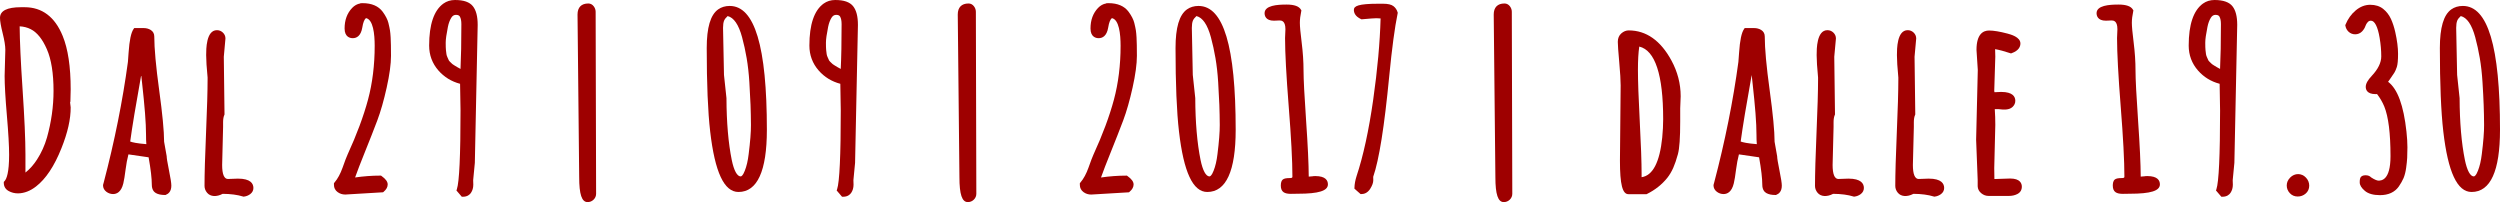 <!-- Generator: Adobe Illustrator 21.1.0, SVG Export Plug-In  -->
<svg version="1.1"
	 xmlns="http://www.w3.org/2000/svg" xmlns:xlink="http://www.w3.org/1999/xlink" xmlns:a="http://ns.adobe.com/AdobeSVGViewerExtensions/3.0/"
	 x="0px" y="0px" width="375.708px" height="30.373px" viewBox="0 0 375.708 30.373"
	 style="enable-background:new 0 0 375.708 30.373;" xml:space="preserve">
<style type="text/css">
	.st0{fill:#9E0000;}
</style>
<defs>
</defs>
<g>
	<path class="st0" d="M10.622,13.416c0-3.382-0.404-6.078-1.201-8.013C8.252,2.537,6.328,1.084,3.701,1.084H3.149
		C1.06,1.084,0,1.622,0,2.683c0,0.477,0.134,1.246,0.411,2.354c0.258,1.031,0.39,1.859,0.39,2.452L0.695,11.42
		c0,1.321,0.114,3.317,0.339,5.934c0.224,2.61,0.337,4.597,0.337,5.905c0,2.689-0.381,3.646-0.701,3.975L0.57,27.337v0.144
		c0,0.538,0.254,0.963,0.733,1.228c0.418,0.233,0.89,0.353,1.406,0.353c0.928-0.013,1.839-0.362,2.704-1.037
		c1.468-1.134,2.752-3.063,3.814-5.735c0.938-2.331,1.407-4.392,1.393-6.163l-0.086-0.727c0.002-0.05,0.017-0.098,0.044-0.147
		L10.622,13.416z M3.387,13.358C3.114,9.285,2.968,6.135,2.954,3.956C3.561,3.988,4.117,4.131,4.61,4.383
		c0.951,0.474,1.769,1.486,2.432,3.012c0.666,1.514,1.003,3.623,1.003,6.269c0,2.315-0.331,4.669-0.983,6.994
		c-0.344,1.198-0.85,2.317-1.505,3.328c-0.506,0.783-1.087,1.436-1.733,1.948V23.19C3.823,20.997,3.677,17.689,3.387,13.358z"/>
	<path class="st0" d="M25.05,23.476l-0.387-2.175c-0.003-1.589-0.253-4.199-0.742-7.757c-0.488-3.559-0.735-6.271-0.735-8.06
		c0-0.428-0.188-0.768-0.543-0.985c-0.304-0.186-0.66-0.28-1.056-0.28h-1.415l-0.106,0.152c-0.372,0.538-0.614,1.69-0.739,3.526
		c-0.046,0.778-0.081,1.247-0.103,1.409c-0.789,5.854-2.014,11.955-3.639,18.131l-0.088,0.314l-0.013,0.096
		c0,0.39,0.175,0.728,0.508,0.978c0.305,0.225,0.642,0.339,1.002,0.339c0.526,0,1.219-0.277,1.538-1.599
		c0.11-0.447,0.226-1.157,0.345-2.109c0.1-0.799,0.242-1.557,0.424-2.255l3.033,0.441c0.319,1.787,0.481,3.172,0.481,4.117
		c0,0.748,0.33,1.095,0.606,1.254c0.341,0.195,0.789,0.291,1.369,0.291h0.065l0.061-0.022c0.38-0.145,0.834-0.495,0.834-1.382
		c0-0.376-0.116-1.127-0.354-2.296C25.114,24.232,25.055,23.724,25.05,23.476z M21.994,21.664c-1.434-0.114-2.109-0.273-2.427-0.396
		c0.284-2.114,0.839-5.468,1.654-9.993c0.042,0.383,0.087,0.798,0.137,1.245c0.188,1.696,0.334,3.207,0.436,4.489
		c0.1,1.281,0.15,2.361,0.15,3.21C21.944,20.824,21.96,21.303,21.994,21.664z"/>
	<path class="st0" d="M35.759,26.844C35.758,26.844,35.758,26.844,35.759,26.844l-1.501,0.054c-0.579,0-0.873-0.712-0.873-2.106
		l0.142-5.718v-0.718c0-0.438,0.062-0.803,0.184-1.084l0.03-0.07l-0.107-8.673l0.248-2.746c0-0.341-0.133-0.648-0.385-0.886
		c-0.251-0.24-0.552-0.362-0.895-0.362c-1.618,0-1.618,2.824-1.618,3.752c0,0.762,0.07,1.872,0.214,3.362v0.264
		c0,1.746-0.078,4.436-0.23,7.994c-0.154,3.554-0.232,6.254-0.232,8.028c0,0.376,0.129,0.723,0.384,1.03
		c0.496,0.605,1.426,0.651,2.339,0.165c1.199,0.007,2.228,0.143,3.061,0.403l0.073,0.023l0.076-0.01
		c0.345-0.042,0.66-0.168,0.936-0.373c0.313-0.237,0.479-0.557,0.479-0.923C38.082,27.609,37.681,26.844,35.759,26.844z"/>
	<path class="st0" d="M56.7,18.104c0.509-1.348,0.984-3.011,1.412-4.942c0.431-1.942,0.649-3.547,0.649-4.769
		c0-1.206-0.018-2.139-0.054-2.771c-0.025-0.434-0.059-0.788-0.102-1.065c-0.043-0.277-0.122-0.65-0.237-1.118
		c-0.124-0.498-0.41-1.059-0.852-1.667c-0.638-0.861-1.656-1.298-3.026-1.298l-0.354,0.017v0.029
		c-0.453,0.076-0.862,0.303-1.219,0.676c-0.75,0.789-1.13,1.825-1.13,3.081c0,1.317,0.858,1.46,1.227,1.46
		c0.535,0,1.218-0.28,1.437-1.616C54.559,3.408,54.752,2.918,55,2.72c1.078,0.219,1.309,2.368,1.309,4.166
		c0,2.885-0.337,5.605-1.002,8.087c-0.668,2.49-1.703,5.271-3.076,8.26c-0.149,0.319-0.399,0.976-0.742,1.949
		c-0.331,0.932-0.74,1.687-1.217,2.243l-0.085,0.1v0.27c0,0.44,0.192,0.812,0.555,1.075c0.331,0.242,0.712,0.365,1.152,0.365
		c0.001,0,0.002,0,0.003,0l5.67-0.339l0.09-0.076c0.403-0.339,0.607-0.711,0.607-1.104c0-0.41-0.299-0.823-0.915-1.261l-0.092-0.065
		h-0.113c-1.228,0-2.497,0.095-3.779,0.28c0.336-0.947,0.819-2.199,1.438-3.732C55.552,21.083,56.19,19.456,56.7,18.104z"/>
	<path class="st0" d="M68.373,0c-0.656,0-1.241,0.182-1.738,0.539c-1.42,1.022-2.141,3.146-2.141,6.312
		c0,1.425,0.469,2.685,1.395,3.744c0.859,0.983,1.953,1.655,3.254,1.998l0.067,4.013c0,6.77-0.185,10.75-0.55,11.83l-0.064,0.19
		l0.806,0.942h0.163c0.67,0,1.027-0.318,1.208-0.584c0.236-0.345,0.356-0.757,0.356-1.233l-0.019-0.675l0.25-2.6l0.428-20.719V3.751
		c0-1.285-0.235-2.205-0.719-2.812C70.568,0.307,69.686,0,68.373,0z M66.982,6.412c0-0.495,0.111-1.296,0.331-2.381
		c0.11-0.54,0.28-0.999,0.506-1.362c0.184-0.299,0.411-0.438,0.714-0.438c0.382,0,0.515,0.15,0.588,0.281
		c0.142,0.256,0.214,0.631,0.214,1.116c0,2.732-0.043,4.992-0.129,6.73c-0.008-0.004-0.016-0.009-0.024-0.014
		c-0.242-0.13-0.401-0.217-0.476-0.262l-0.417-0.253c-0.242-0.146-0.318-0.214-0.359-0.253l-0.293-0.28
		c-0.137-0.129-0.183-0.213-0.2-0.254c-0.05-0.121-0.117-0.273-0.204-0.455c-0.068-0.143-0.115-0.293-0.139-0.444
		c-0.028-0.182-0.054-0.388-0.077-0.621C66.993,7.293,66.982,6.922,66.982,6.412z"/>
	<path class="st0" d="M89.226,0.945c-0.209-0.276-0.491-0.422-0.815-0.422c-1.043,0-1.618,0.587-1.618,1.655l0.249,24.443
		c0,2.594,0.389,3.751,1.262,3.751c0.344,0,0.645-0.122,0.895-0.361c0.252-0.241,0.385-0.548,0.385-0.886l-0.07-27.354
		C89.513,1.473,89.416,1.194,89.226,0.945z"/>
	<path class="st0" d="M109.659,0.893c-0.665,0-1.249,0.175-1.736,0.521c-1.154,0.825-1.714,2.724-1.714,5.804
		c0,5.368,0.174,9.589,0.519,12.545c0.707,6.115,2.097,9.088,4.25,9.088c2.833,0,4.27-3.147,4.27-9.355
		C115.246,6.978,113.418,0.893,109.659,0.893z M111.523,5.596c0.27,0.994,0.501,2.05,0.687,3.136
		c0.187,1.089,0.323,2.302,0.405,3.604c0.083,1.316,0.142,2.458,0.178,3.424c0.035,0.967,0.056,1.974,0.062,3.026
		c0.006,1.039-0.11,2.512-0.344,4.379c-0.115,0.98-0.311,1.822-0.584,2.506c-0.299,0.78-0.544,0.841-0.612,0.841
		c-0.538,0-1.015-0.876-1.344-2.464c-0.515-2.549-0.782-5.666-0.796-9.304l-0.372-3.485l-0.142-7.069
		c0-0.465,0.054-0.833,0.16-1.093c0.089-0.215,0.268-0.444,0.532-0.683C110.283,2.64,111.013,3.708,111.523,5.596z"/>
	<path class="st0" d="M125.516,0c-0.656,0-1.241,0.182-1.738,0.539c-1.42,1.022-2.14,3.146-2.14,6.312
		c0,1.425,0.469,2.685,1.395,3.744c0.859,0.983,1.954,1.655,3.254,1.998l0.067,4.013c0,6.77-0.185,10.75-0.55,11.83l-0.064,0.19
		l0.806,0.942h0.163c0.67,0,1.027-0.318,1.208-0.584c0.236-0.345,0.356-0.757,0.356-1.233l-0.019-0.675l0.25-2.601l0.428-20.718
		V3.751c0-1.284-0.235-2.204-0.718-2.812C127.71,0.307,126.828,0,125.516,0z M124.125,6.412c0-0.497,0.111-1.298,0.331-2.38
		c0.111-0.543,0.281-1.001,0.506-1.364c0.184-0.298,0.41-0.437,0.713-0.437c0.382,0,0.515,0.15,0.588,0.281
		c0.142,0.256,0.214,0.631,0.214,1.116c0,2.737-0.043,4.997-0.129,6.73c-0.008-0.004-0.017-0.009-0.025-0.014
		c-0.243-0.13-0.401-0.218-0.476-0.262l-0.417-0.253c-0.249-0.149-0.322-0.218-0.383-0.276l-0.269-0.257
		c-0.137-0.129-0.183-0.213-0.2-0.254c-0.05-0.121-0.117-0.274-0.204-0.455c-0.068-0.143-0.115-0.293-0.139-0.444
		c-0.028-0.182-0.053-0.389-0.077-0.621C124.136,7.293,124.125,6.922,124.125,6.412z"/>
	<path class="st0" d="M146.368,0.944c-0.209-0.275-0.491-0.421-0.815-0.421c-1.043,0-1.618,0.587-1.618,1.655l0.25,24.443
		c0,2.594,0.389,3.751,1.261,3.751c0.344,0,0.645-0.121,0.896-0.361c0.251-0.241,0.384-0.548,0.384-0.886l-0.07-27.354
		C146.655,1.472,146.559,1.193,146.368,0.944z"/>
	<path class="st0" d="M168.797,18.104c0.509-1.348,0.983-3.011,1.412-4.942c0.43-1.941,0.648-3.546,0.648-4.769
		c0-1.231-0.018-2.138-0.054-2.771c-0.025-0.434-0.059-0.788-0.101-1.065c-0.043-0.277-0.123-0.65-0.238-1.119
		c-0.124-0.498-0.41-1.058-0.852-1.666c-0.638-0.861-1.655-1.298-3.025-1.298l-0.354,0.017v0.029
		c-0.453,0.076-0.862,0.303-1.219,0.676c-0.75,0.789-1.13,1.826-1.13,3.081c0,1.317,0.858,1.46,1.227,1.46
		c0.535,0,1.218-0.28,1.437-1.617c0.108-0.71,0.301-1.2,0.549-1.398c1.078,0.219,1.309,2.368,1.309,4.166
		c0,2.886-0.337,5.606-1.002,8.087c-0.669,2.491-1.704,5.271-3.076,8.26c-0.149,0.321-0.399,0.978-0.742,1.949
		c-0.331,0.932-0.74,1.687-1.217,2.243l-0.085,0.1v0.27c0,0.44,0.192,0.812,0.555,1.075c0.331,0.242,0.712,0.365,1.152,0.365
		c0.001,0,0.002,0,0.003,0l5.67-0.339l0.09-0.076c0.403-0.34,0.607-0.711,0.607-1.104c0-0.411-0.3-0.823-0.916-1.261l-0.092-0.065
		h-0.113c-1.228,0-2.496,0.095-3.778,0.28c0.337-0.95,0.819-2.202,1.438-3.732C167.653,21.07,168.291,19.444,168.797,18.104z"/>
	<path class="st0" d="M180.113,0.893c-0.664,0-1.248,0.175-1.736,0.521c-1.154,0.825-1.714,2.724-1.714,5.804
		c0,5.368,0.174,9.589,0.519,12.545c0.707,6.115,2.097,9.088,4.25,9.088c2.833,0,4.27-3.147,4.27-9.355
		C185.7,6.978,183.873,0.893,180.113,0.893z M181.978,5.596c0.27,0.996,0.501,2.051,0.686,3.136
		c0.187,1.089,0.323,2.302,0.405,3.604c0.083,1.316,0.142,2.458,0.178,3.424c0.035,0.967,0.056,1.974,0.062,3.026
		c0.005,1.039-0.11,2.512-0.344,4.379c-0.115,0.982-0.312,1.824-0.585,2.506c-0.299,0.78-0.544,0.841-0.612,0.841
		c-0.538,0-1.015-0.876-1.344-2.464c-0.516-2.551-0.783-5.669-0.796-9.304l-0.373-3.485l-0.142-7.069
		c0-0.465,0.054-0.833,0.16-1.093c0.089-0.215,0.268-0.444,0.532-0.683C180.737,2.64,181.467,3.709,181.978,5.596z"/>
	<path class="st0" d="M197.661,26.459l-0.354,0.019v0.011c-0.186,0.01-0.395,0.027-0.625,0.052c-0.008-1.879-0.14-4.688-0.394-8.357
		c-0.258-3.737-0.389-6.295-0.389-7.603c0-1.313-0.095-2.725-0.28-4.194c-0.18-1.426-0.271-2.422-0.271-2.96
		c0-0.512,0.068-1.09,0.204-1.719l0.028-0.131l-0.066-0.117c-0.294-0.522-1.006-0.776-2.176-0.776c-1.413,0-3.292,0.135-3.292,1.299
		c0,0.338,0.135,1.125,1.399,1.125h0.001l0.823-0.034c0.271,0,0.908,0,0.908,1.312l-0.054,1.328c0,2.239,0.181,5.622,0.553,10.342
		c0.365,4.601,0.551,8.12,0.551,10.461c0,0.13,0,0.241-0.347,0.241c-0.58,0-0.908,0.066-1.102,0.225
		c-0.2,0.169-0.294,0.461-0.294,0.919c0,0.462,0.142,0.793,0.419,0.984c0.24,0.165,0.592,0.245,1.079,0.245l1.084-0.017
		c3.109,0,4.496-0.435,4.496-1.407C199.563,27.137,199.233,26.459,197.661,26.459z"/>
	<path class="st0" d="M209.41,0.923c-0.315-0.244-0.828-0.362-1.569-0.362h-0.677c-3.081,0-3.7,0.356-3.7,0.932
		c0,0.399,0.184,0.961,1.058,1.371l0.087,0.04l0.095-0.008c1.167-0.105,1.863-0.156,2.131-0.156c0.19,0,0.406,0.011,0.645,0.033
		c-0.097,3.603-0.47,7.708-1.11,12.207c-0.658,4.623-1.498,8.484-2.498,11.481c-0.199,0.627-0.307,1.209-0.319,1.729l-0.004,0.166
		l0.92,0.809h0.134c0.374,0,0.906-0.14,1.325-0.804c0.305-0.49,0.453-0.91,0.453-1.284c0-0.271-0.006-0.418-0.012-0.502
		c0.885-2.558,1.674-7.518,2.412-15.154c0.402-4.148,0.826-7.312,1.259-9.401l0.018-0.084l-0.022-0.082
		C209.928,1.473,209.718,1.16,209.41,0.923z"/>
	<path class="st0" d="M226.914,0.944c-0.21-0.275-0.492-0.421-0.816-0.421c-1.043,0-1.617,0.587-1.617,1.655l0.25,24.443
		c0,2.594,0.389,3.751,1.261,3.751c0.344,0,0.645-0.121,0.897-0.362c0.251-0.242,0.383-0.548,0.383-0.885L227.2,1.771
		C227.2,1.475,227.104,1.197,226.914,0.944z"/>
	<path class="st0" d="M244.765,4.569c-0.395,0-0.766,0.15-1.104,0.447c-0.354,0.309-0.532,0.737-0.532,1.273
		c0,0.44,0.07,1.438,0.216,3.052c0.143,1.603,0.212,2.746,0.212,3.495l-0.106,11.294v0.003c0,3.586,0.371,5.049,1.28,5.049h2.716
		l0.075-0.037c1.217-0.604,2.238-1.415,3.038-2.409c0.348-0.438,0.651-0.947,0.901-1.513c0.242-0.547,0.479-1.241,0.703-2.063
		c0.23-0.851,0.343-2.456,0.343-4.909v-1.966l0.071-1.816c0-1.881-0.47-3.694-1.396-5.39C249.555,6.087,247.396,4.569,244.765,4.569
		z M246.427,18.214c-0.182-3.458-0.273-6.06-0.273-7.73c0-1.429,0.067-2.599,0.201-3.485c2.384,0.569,3.592,4.233,3.592,10.902
		c0,0.88-0.048,1.812-0.141,2.766c-0.378,3.718-1.42,5.72-3.101,5.962v-0.479C246.706,24.395,246.612,21.726,246.427,18.214z"/>
	<path class="st0" d="M267.075,23.477l-0.384-2.176c-0.003-1.602-0.246-4.14-0.741-7.758c-0.488-3.541-0.736-6.253-0.736-8.059
		c0-0.428-0.188-0.768-0.543-0.985c-0.306-0.186-0.661-0.28-1.058-0.28H262.2l-0.105,0.152c-0.374,0.541-0.616,1.693-0.738,3.526
		c-0.035,0.561-0.078,1.226-0.106,1.41c-0.787,5.85-2.013,11.951-3.64,18.131l-0.087,0.314l-0.013,0.095
		c0,0.389,0.175,0.727,0.508,0.978c0.303,0.225,0.641,0.339,1.003,0.339c0.524,0,1.218-0.277,1.536-1.599
		c0.111-0.45,0.228-1.16,0.345-2.108c0.104-0.813,0.246-1.57,0.426-2.257l3.032,0.442c0.319,1.788,0.481,3.173,0.481,4.117
		c0,0.747,0.329,1.094,0.606,1.254c0.344,0.196,0.791,0.291,1.368,0.291h0.064l0.061-0.022c0.381-0.144,0.835-0.494,0.835-1.382
		c0-0.374-0.116-1.125-0.354-2.295C267.196,24.493,267.081,23.798,267.075,23.477z M264.021,21.664
		c-1.433-0.114-2.107-0.273-2.426-0.396c0.286-2.127,0.841-5.48,1.653-9.994c0.042,0.383,0.087,0.799,0.137,1.247
		c0.188,1.696,0.335,3.207,0.436,4.489c0.099,1.287,0.148,2.367,0.148,3.21C263.969,20.822,263.986,21.3,264.021,21.664z"/>
	<path class="st0" d="M277.786,26.844L277.786,26.844l-1.503,0.054c-0.579,0-0.873-0.712-0.873-2.106l0.144-5.718v-0.718
		c0-0.438,0.062-0.804,0.185-1.084l0.03-0.07l-0.109-8.673l0.25-2.746c0-0.339-0.133-0.645-0.386-0.887
		c-0.252-0.239-0.553-0.361-0.895-0.361c-1.617,0-1.617,2.824-1.617,3.752c0,0.753,0.072,1.896,0.213,3.362v0.264
		c0,1.783-0.078,4.473-0.231,7.994c-0.152,3.542-0.23,6.243-0.23,8.028c0,0.378,0.13,0.726,0.383,1.03
		c0.495,0.606,1.425,0.65,2.339,0.165c1.198,0.007,2.228,0.143,3.061,0.403l0.073,0.023l0.077-0.01
		c0.345-0.042,0.658-0.167,0.938-0.375c0.312-0.237,0.477-0.557,0.477-0.921C280.109,27.609,279.708,26.844,277.786,26.844z"/>
	<path class="st0" d="M289.85,26.844L289.85,26.844l-1.502,0.054c-0.579,0-0.873-0.712-0.873-2.106l0.143-5.718v-0.718
		c0-0.438,0.062-0.802,0.186-1.084l0.03-0.07l-0.109-8.673l0.249-2.746c0-0.339-0.133-0.646-0.385-0.887
		c-0.252-0.239-0.553-0.361-0.895-0.361c-1.617,0-1.617,2.824-1.617,3.752c0,0.76,0.07,1.87,0.212,3.362v0.264
		c0,1.776-0.077,4.466-0.23,7.994c-0.152,3.542-0.23,6.243-0.23,8.028c0,0.379,0.129,0.727,0.382,1.03
		c0.497,0.606,1.427,0.649,2.34,0.165c1.198,0.007,2.228,0.143,3.061,0.403l0.074,0.023l0.076-0.01
		c0.345-0.043,0.659-0.168,0.937-0.374c0.312-0.237,0.477-0.557,0.477-0.922C292.173,27.609,291.773,26.844,289.85,26.844z"/>
	<path class="st0" d="M302.093,26.828l-2.368,0.078c-0.012-0.247-0.023-0.724-0.023-1.642l0.159-6.506
		c0-0.789-0.026-1.581-0.079-2.36l0.501-0.002c0.877,0.106,1.637,0.153,2.151-0.309c0.288-0.263,0.434-0.577,0.434-0.936
		c0-0.609-0.367-1.336-2.129-1.336h-0.001l-0.997,0.042c-0.023-0.116-0.036-0.181-0.039-0.185l0.159-5.159
		c0-0.377-0.01-0.752-0.028-1.129c0.619,0.108,1.38,0.312,2.268,0.606l0.116,0.039l0.115-0.041c1.076-0.387,1.303-1.005,1.303-1.456
		c0-0.973-1.472-1.361-1.955-1.489c-1.146-0.304-2.075-0.457-2.759-0.457c-0.86,0-1.887,0.502-1.886,2.915l0.195,3.015l-0.25,10.479
		l0.233,6.045v0.96c0.016,0.402,0.201,0.761,0.536,1.036c0.325,0.271,0.694,0.407,1.1,0.407h3.078c0.456,0,0.875-0.095,1.246-0.283
		c0.442-0.227,0.676-0.608,0.676-1.104C303.849,27.599,303.623,26.828,302.093,26.828z"/>
	<path class="st0" d="M322.693,26.459l-0.354,0.019v0.011c-0.186,0.01-0.394,0.027-0.625,0.052c-0.008-1.887-0.14-4.697-0.393-8.357
		c-0.259-3.747-0.39-6.305-0.39-7.603c0-1.318-0.094-2.729-0.279-4.194c-0.181-1.432-0.272-2.428-0.272-2.96
		c0-0.509,0.069-1.087,0.205-1.719l0.028-0.131l-0.066-0.117c-0.294-0.522-1.006-0.776-2.176-0.776
		c-1.413,0-3.292,0.135-3.292,1.299c0,0.338,0.135,1.125,1.399,1.125h0.001l0.823-0.034c0.271,0,0.908,0,0.908,1.312l-0.054,1.328
		c0,2.221,0.186,5.7,0.553,10.342c0.365,4.601,0.551,8.12,0.551,10.461c0,0.13,0,0.241-0.348,0.241c-0.58,0-0.907,0.066-1.1,0.224
		c-0.265,0.221-0.295,0.631-0.295,0.92c0,0.463,0.141,0.794,0.418,0.984c0.24,0.165,0.592,0.245,1.08,0.245l1.084-0.017
		c3.109,0,4.496-0.435,4.496-1.407C324.596,27.137,324.266,26.459,322.693,26.459z"/>
	<path class="st0" d="M332.804,0c-0.657,0-1.241,0.182-1.737,0.539c-1.421,1.022-2.142,3.146-2.142,6.312
		c0,1.425,0.47,2.685,1.396,3.744c0.858,0.983,1.952,1.655,3.254,1.998l0.066,4.013c0,6.765-0.186,10.745-0.551,11.83l-0.064,0.19
		l0.807,0.942h0.163c0.669,0,1.026-0.317,1.21-0.584c0.235-0.345,0.354-0.757,0.354-1.233l-0.021-0.675l0.251-2.601l0.427-20.718
		V3.751c0-1.285-0.234-2.205-0.716-2.812C335.006,0.315,334.099,0,332.804,0z M331.414,6.412c0-0.496,0.111-1.297,0.332-2.381
		c0.108-0.539,0.279-0.997,0.506-1.363c0.184-0.298,0.41-0.437,0.712-0.437c0.383,0,0.517,0.151,0.589,0.28
		c0.143,0.259,0.215,0.634,0.215,1.117c0,2.703-0.044,4.964-0.13,6.731c-0.009-0.005-0.017-0.009-0.025-0.014
		c-0.242-0.132-0.402-0.22-0.476-0.262l-0.416-0.253c-0.251-0.153-0.321-0.218-0.342-0.238l-0.312-0.298
		c-0.136-0.127-0.184-0.211-0.198-0.249c-0.049-0.121-0.118-0.275-0.205-0.458c-0.067-0.141-0.114-0.291-0.14-0.447
		c-0.029-0.18-0.053-0.385-0.075-0.619C331.425,7.304,331.414,6.93,331.414,6.412z"/>
	<path class="st0" d="M344.17,26.689c-0.34,0.346-0.512,0.744-0.512,1.186c0,0.433,0.154,0.819,0.46,1.151
		c0.313,0.336,0.712,0.507,1.185,0.507c0.459,0,0.864-0.15,1.205-0.448c0.347-0.303,0.529-0.709,0.529-1.176
		c0-0.458-0.164-0.867-0.487-1.213C345.894,25.988,344.851,25.987,344.17,26.689z"/>
	<path class="st0" d="M358.89,12.29c0.092-0.131,0.207-0.295,0.346-0.49c0.278-0.394,0.474-0.681,0.588-0.864
		c0.127-0.202,0.25-0.481,0.375-0.854c0.126-0.378,0.188-1.027,0.188-1.986c0-0.932-0.141-2.03-0.418-3.266
		c-0.169-0.75-0.39-1.423-0.656-1.998c-0.277-0.596-0.667-1.098-1.158-1.493c-0.512-0.411-1.168-0.62-1.949-0.62
		c-0.783,0-1.521,0.287-2.193,0.854c-0.651,0.546-1.161,1.257-1.515,2.113l-0.04,0.095l0.018,0.102
		c0.06,0.344,0.221,0.643,0.479,0.889c0.544,0.518,1.469,0.523,2.022-0.046c0.243-0.255,0.417-0.537,0.516-0.836
		c0.067-0.204,0.183-0.396,0.344-0.572c0.129-0.143,0.28-0.209,0.476-0.209c0.564,0,1.028,0.915,1.306,2.578
		c0.162,0.957,0.244,1.897,0.244,2.796c0,0.93-0.482,1.913-1.433,2.924c-0.604,0.636-0.898,1.174-0.898,1.646
		c0,0.407,0.191,1.091,1.476,1.091c0.085,0,0.159-0.002,0.225-0.007c0.443,0.573,0.809,1.202,1.086,1.87
		c0.619,1.516,0.934,4.027,0.934,7.466c0,3.672-1.407,3.672-1.834,3.674c-0.187-0.02-0.536-0.128-1.078-0.486
		c-0.202-0.213-0.474-0.32-0.809-0.32c-0.226,0-0.547,0.026-0.735,0.259c-0.12,0.155-0.171,0.396-0.171,0.806
		c0,0.422,0.257,0.843,0.785,1.287c0.503,0.421,1.262,0.635,2.256,0.635c1.269,0,2.223-0.439,2.837-1.308
		c0.273-0.393,0.512-0.812,0.713-1.261c0.178-0.437,0.308-0.955,0.387-1.537c0.081-0.571,0.13-1.068,0.155-1.491
		c0.024-0.42,0.036-0.956,0.036-1.605c0-0.661-0.048-1.445-0.143-2.332C361.221,15.83,360.317,13.369,358.89,12.29z"/>
	<path class="st0" d="M370.122,0.893c-0.665,0-1.25,0.175-1.739,0.521c-1.152,0.825-1.713,2.724-1.713,5.804
		c0,5.364,0.174,9.585,0.517,12.545c0.708,6.115,2.099,9.088,4.251,9.088c2.834,0,4.271-3.147,4.271-9.355
		C375.708,6.978,373.88,0.893,370.122,0.893z M371.986,5.596c0.266,0.979,0.496,2.033,0.687,3.136
		c0.187,1.089,0.322,2.302,0.404,3.604c0.083,1.316,0.143,2.458,0.177,3.425c0.037,0.966,0.056,1.973,0.062,3.025
		c0.007,1.038-0.108,2.511-0.343,4.378c-0.117,0.983-0.312,1.825-0.584,2.506c-0.302,0.781-0.546,0.842-0.613,0.842
		c-0.536,0-1.014-0.876-1.344-2.464c-0.516-2.549-0.782-5.666-0.796-9.304l-0.372-3.485l-0.141-7.069
		c0-0.464,0.054-0.832,0.158-1.093c0.087-0.213,0.266-0.442,0.531-0.683C370.744,2.64,371.474,3.709,371.986,5.596z"/>
</g>
</svg>